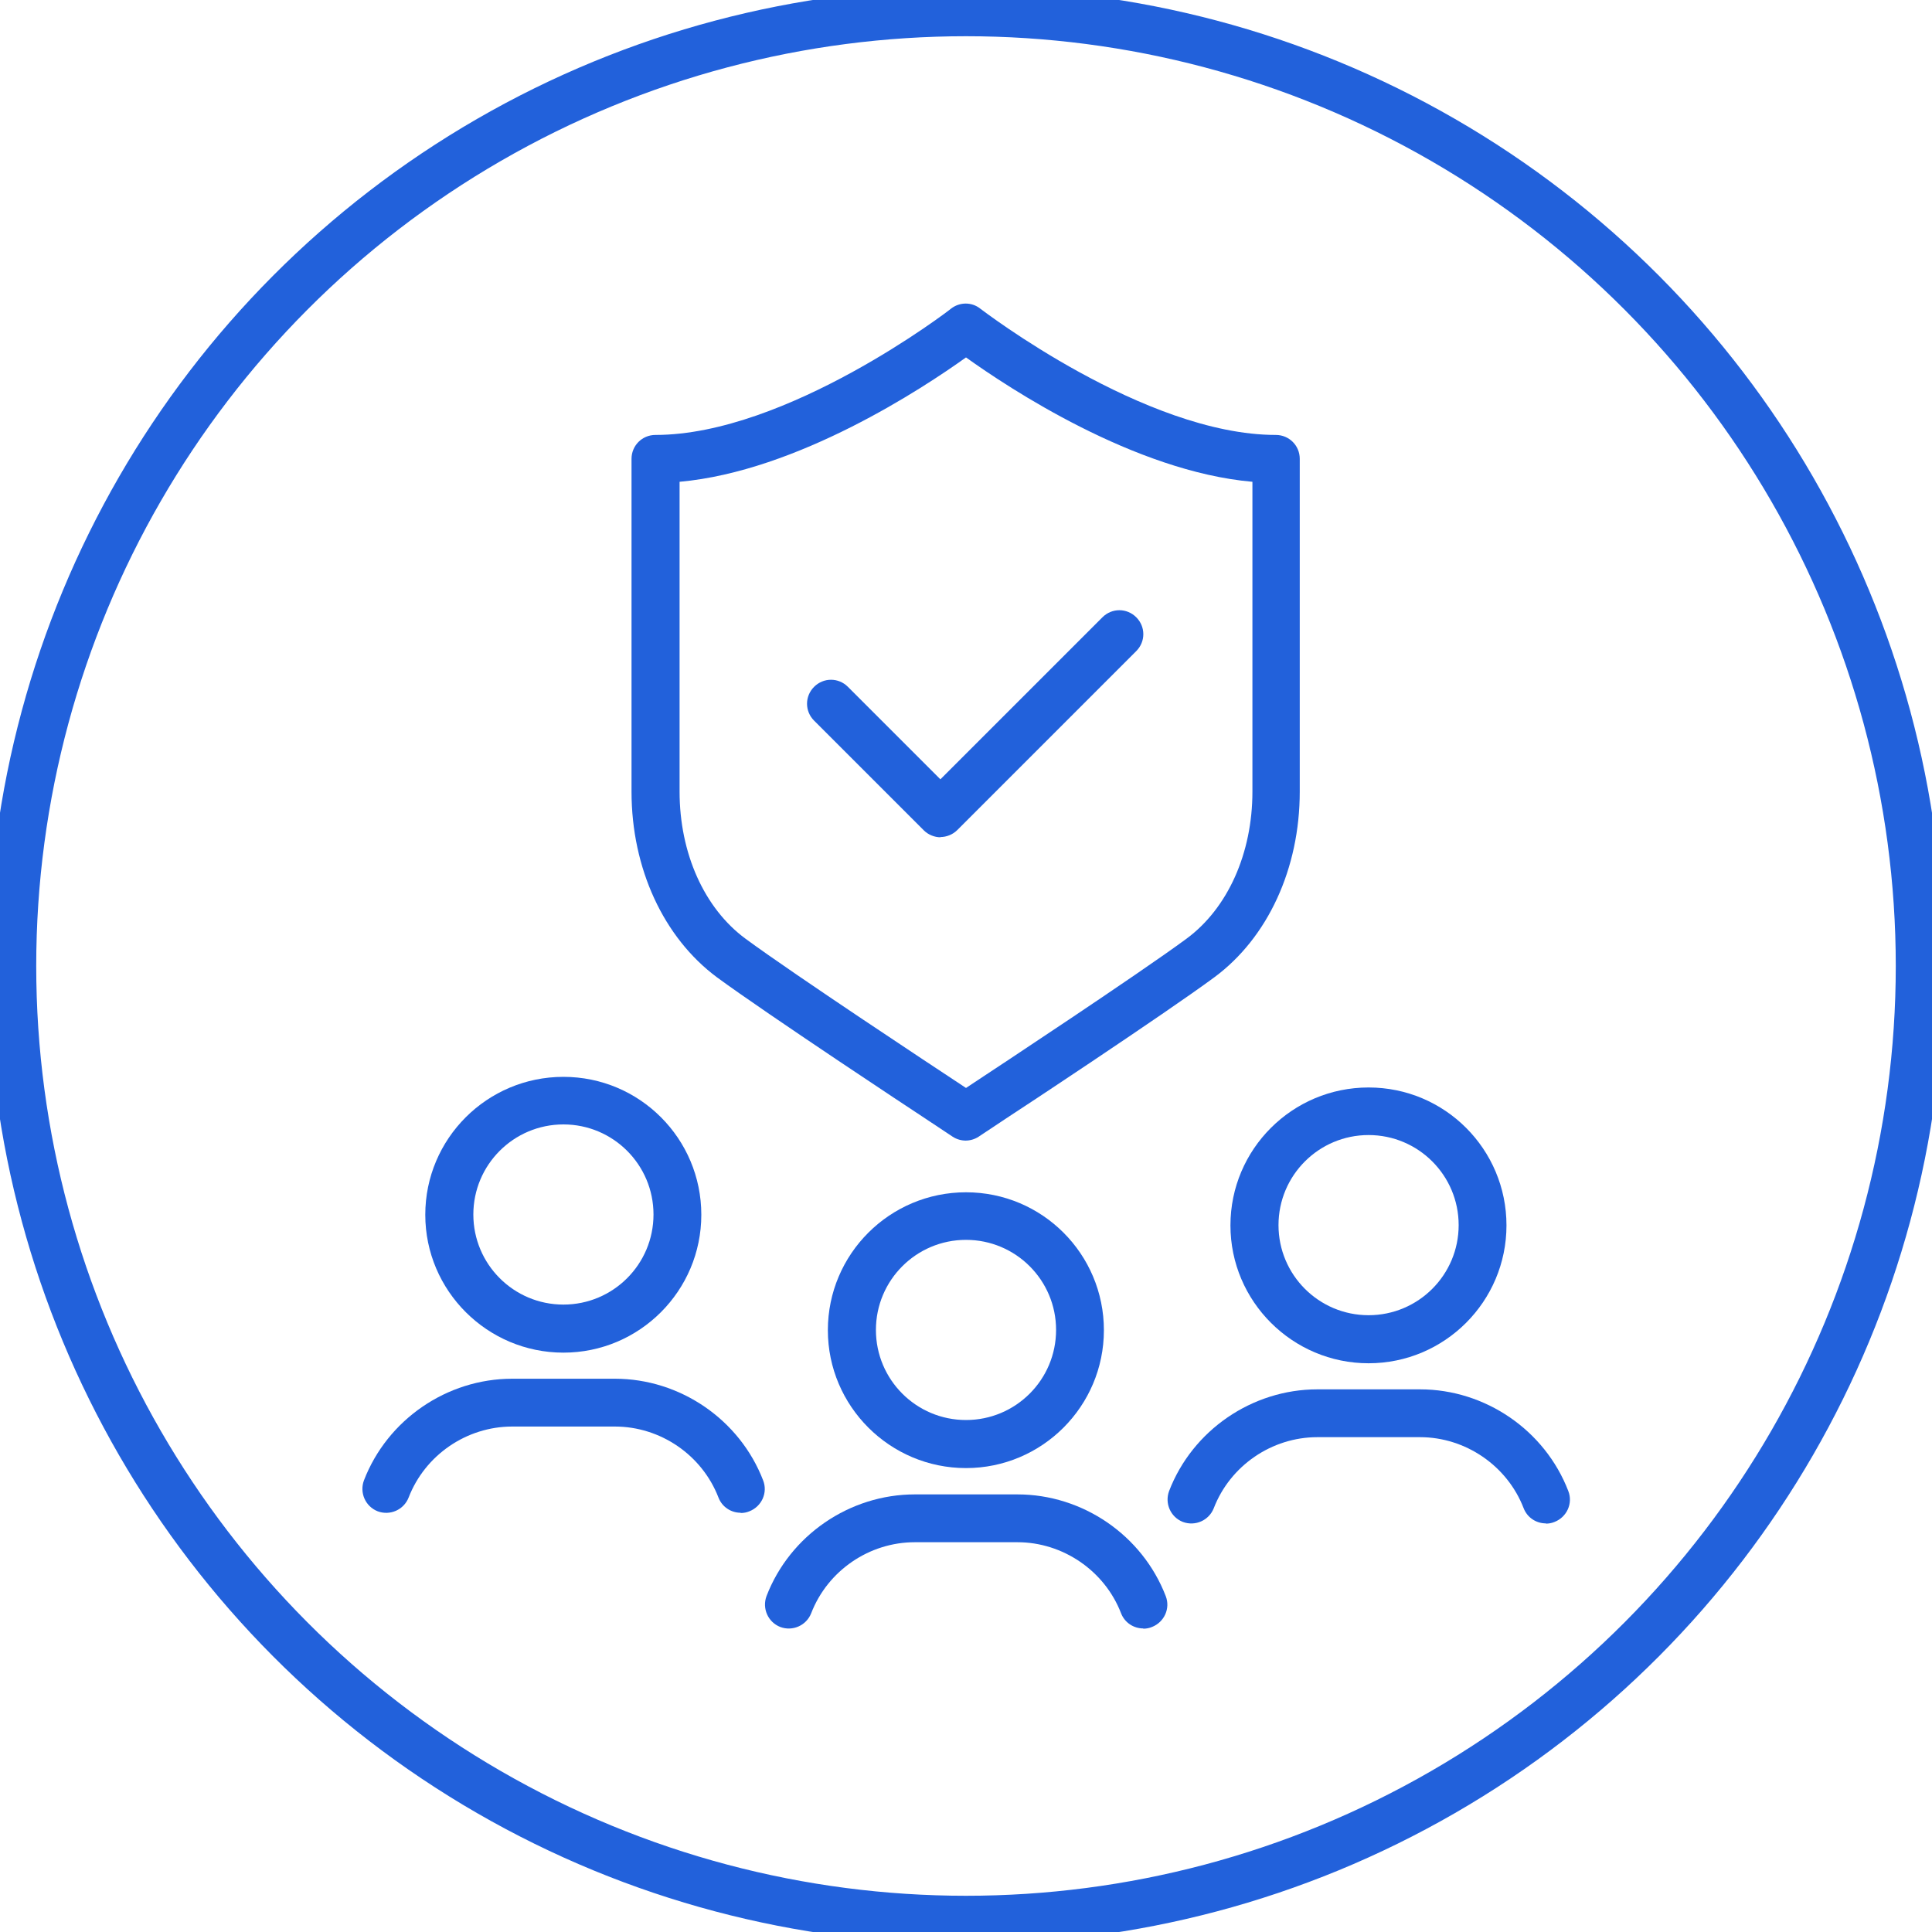 <?xml version="1.0" encoding="UTF-8"?><svg id="a" xmlns="http://www.w3.org/2000/svg" viewBox="0 0 80 80"><defs><style>.b{fill:#2261db;}.c{fill:none;stroke:#2261db;stroke-miterlimit:10;stroke-width:2px;}</style></defs><circle class="c" cx="40" cy="40" r="39.5"/><g><path class="b" d="M40,60.79c-3.15,0-5.72-2.56-5.72-5.71s2.56-5.71,5.72-5.71,5.71,2.56,5.71,5.71-2.56,5.71-5.71,5.71Zm0-9.45c-2.06,0-3.73,1.67-3.73,3.73s1.67,3.73,3.73,3.73,3.73-1.67,3.73-3.73-1.67-3.73-3.73-3.73Z"/><path class="b" d="M47.34,67.43c-.4,0-.77-.24-.92-.63-.68-1.76-2.41-2.94-4.29-2.94h-4.25c-1.89,0-3.61,1.18-4.29,2.94-.2,.51-.77,.76-1.28,.57-.51-.2-.76-.77-.57-1.28,.97-2.52,3.44-4.21,6.14-4.21h4.25c2.7,0,5.17,1.69,6.14,4.21,.2,.51-.06,1.08-.57,1.28-.12,.05-.24,.07-.36,.07Z"/><path class="b" d="M23.33,56.01c-3.15,0-5.72-2.56-5.72-5.71s2.56-5.71,5.72-5.71,5.71,2.56,5.71,5.71-2.56,5.71-5.71,5.71Zm0-9.45c-2.06,0-3.73,1.67-3.73,3.73s1.67,3.73,3.73,3.73,3.73-1.67,3.73-3.73-1.67-3.73-3.73-3.73Z"/><path class="b" d="M30.67,62.64c-.4,0-.77-.24-.92-.63-.68-1.76-2.4-2.94-4.29-2.94h-4.25c-1.89,0-3.61,1.18-4.29,2.94-.2,.51-.77,.76-1.28,.57-.51-.2-.76-.77-.57-1.28,.97-2.52,3.44-4.21,6.14-4.21h4.25c2.7,0,5.17,1.69,6.14,4.21,.2,.51-.06,1.08-.57,1.28-.12,.05-.24,.07-.36,.07Z"/><path class="b" d="M56.67,56.45c-3.15,0-5.72-2.56-5.72-5.71s2.56-5.71,5.72-5.71,5.71,2.56,5.71,5.71-2.56,5.71-5.71,5.71Zm0-9.45c-2.06,0-3.73,1.67-3.73,3.73s1.67,3.73,3.73,3.73,3.73-1.67,3.73-3.73-1.67-3.73-3.73-3.73Z"/><path class="b" d="M64.01,63.08c-.4,0-.77-.24-.92-.63-.68-1.76-2.41-2.94-4.29-2.94h-4.25c-1.89,0-3.61,1.18-4.29,2.94-.2,.51-.77,.76-1.28,.57-.51-.2-.76-.77-.57-1.28,.97-2.52,3.44-4.21,6.14-4.21h4.25c2.7,0,5.17,1.69,6.14,4.21,.2,.51-.06,1.08-.57,1.28-.12,.05-.24,.07-.36,.07Z"/><path class="b" d="M38.95,34.67c-.25,0-.51-.1-.7-.29l-4.54-4.54c-.39-.39-.39-1.01,0-1.4,.39-.39,1.01-.39,1.4,0l3.83,3.83,6.71-6.71c.39-.39,1.01-.39,1.4,0,.39,.39,.39,1.01,0,1.4l-7.41,7.41c-.19,.19-.45,.29-.7,.29Z"/><path class="b" d="M40,47.23c-.19,0-.38-.05-.55-.16l-1.28-.85c-.26-.17-6.41-4.23-8.48-5.75-2.21-1.64-3.54-4.51-3.54-7.69v-13.78c0-.55,.44-.99,.99-.99,5.43,0,12.18-5.17,12.24-5.23,.36-.28,.86-.28,1.21,0,.07,.05,6.81,5.23,12.24,5.23,.55,0,.99,.44,.99,.99v13.78c0,3.18-1.32,6.05-3.54,7.69-2.06,1.52-8.21,5.58-8.48,5.75l-1.28,.85c-.17,.11-.36,.16-.55,.16Zm-11.86-27.28v12.83c0,2.55,1.02,4.83,2.73,6.09,2.02,1.49,8.13,5.52,8.39,5.69l.74,.49,.74-.49c.26-.17,6.37-4.2,8.39-5.69,1.71-1.26,2.73-3.54,2.73-6.09v-12.83c-4.89-.43-10.1-3.89-11.86-5.15-1.76,1.26-6.97,4.71-11.86,5.15Z"/></g></svg>